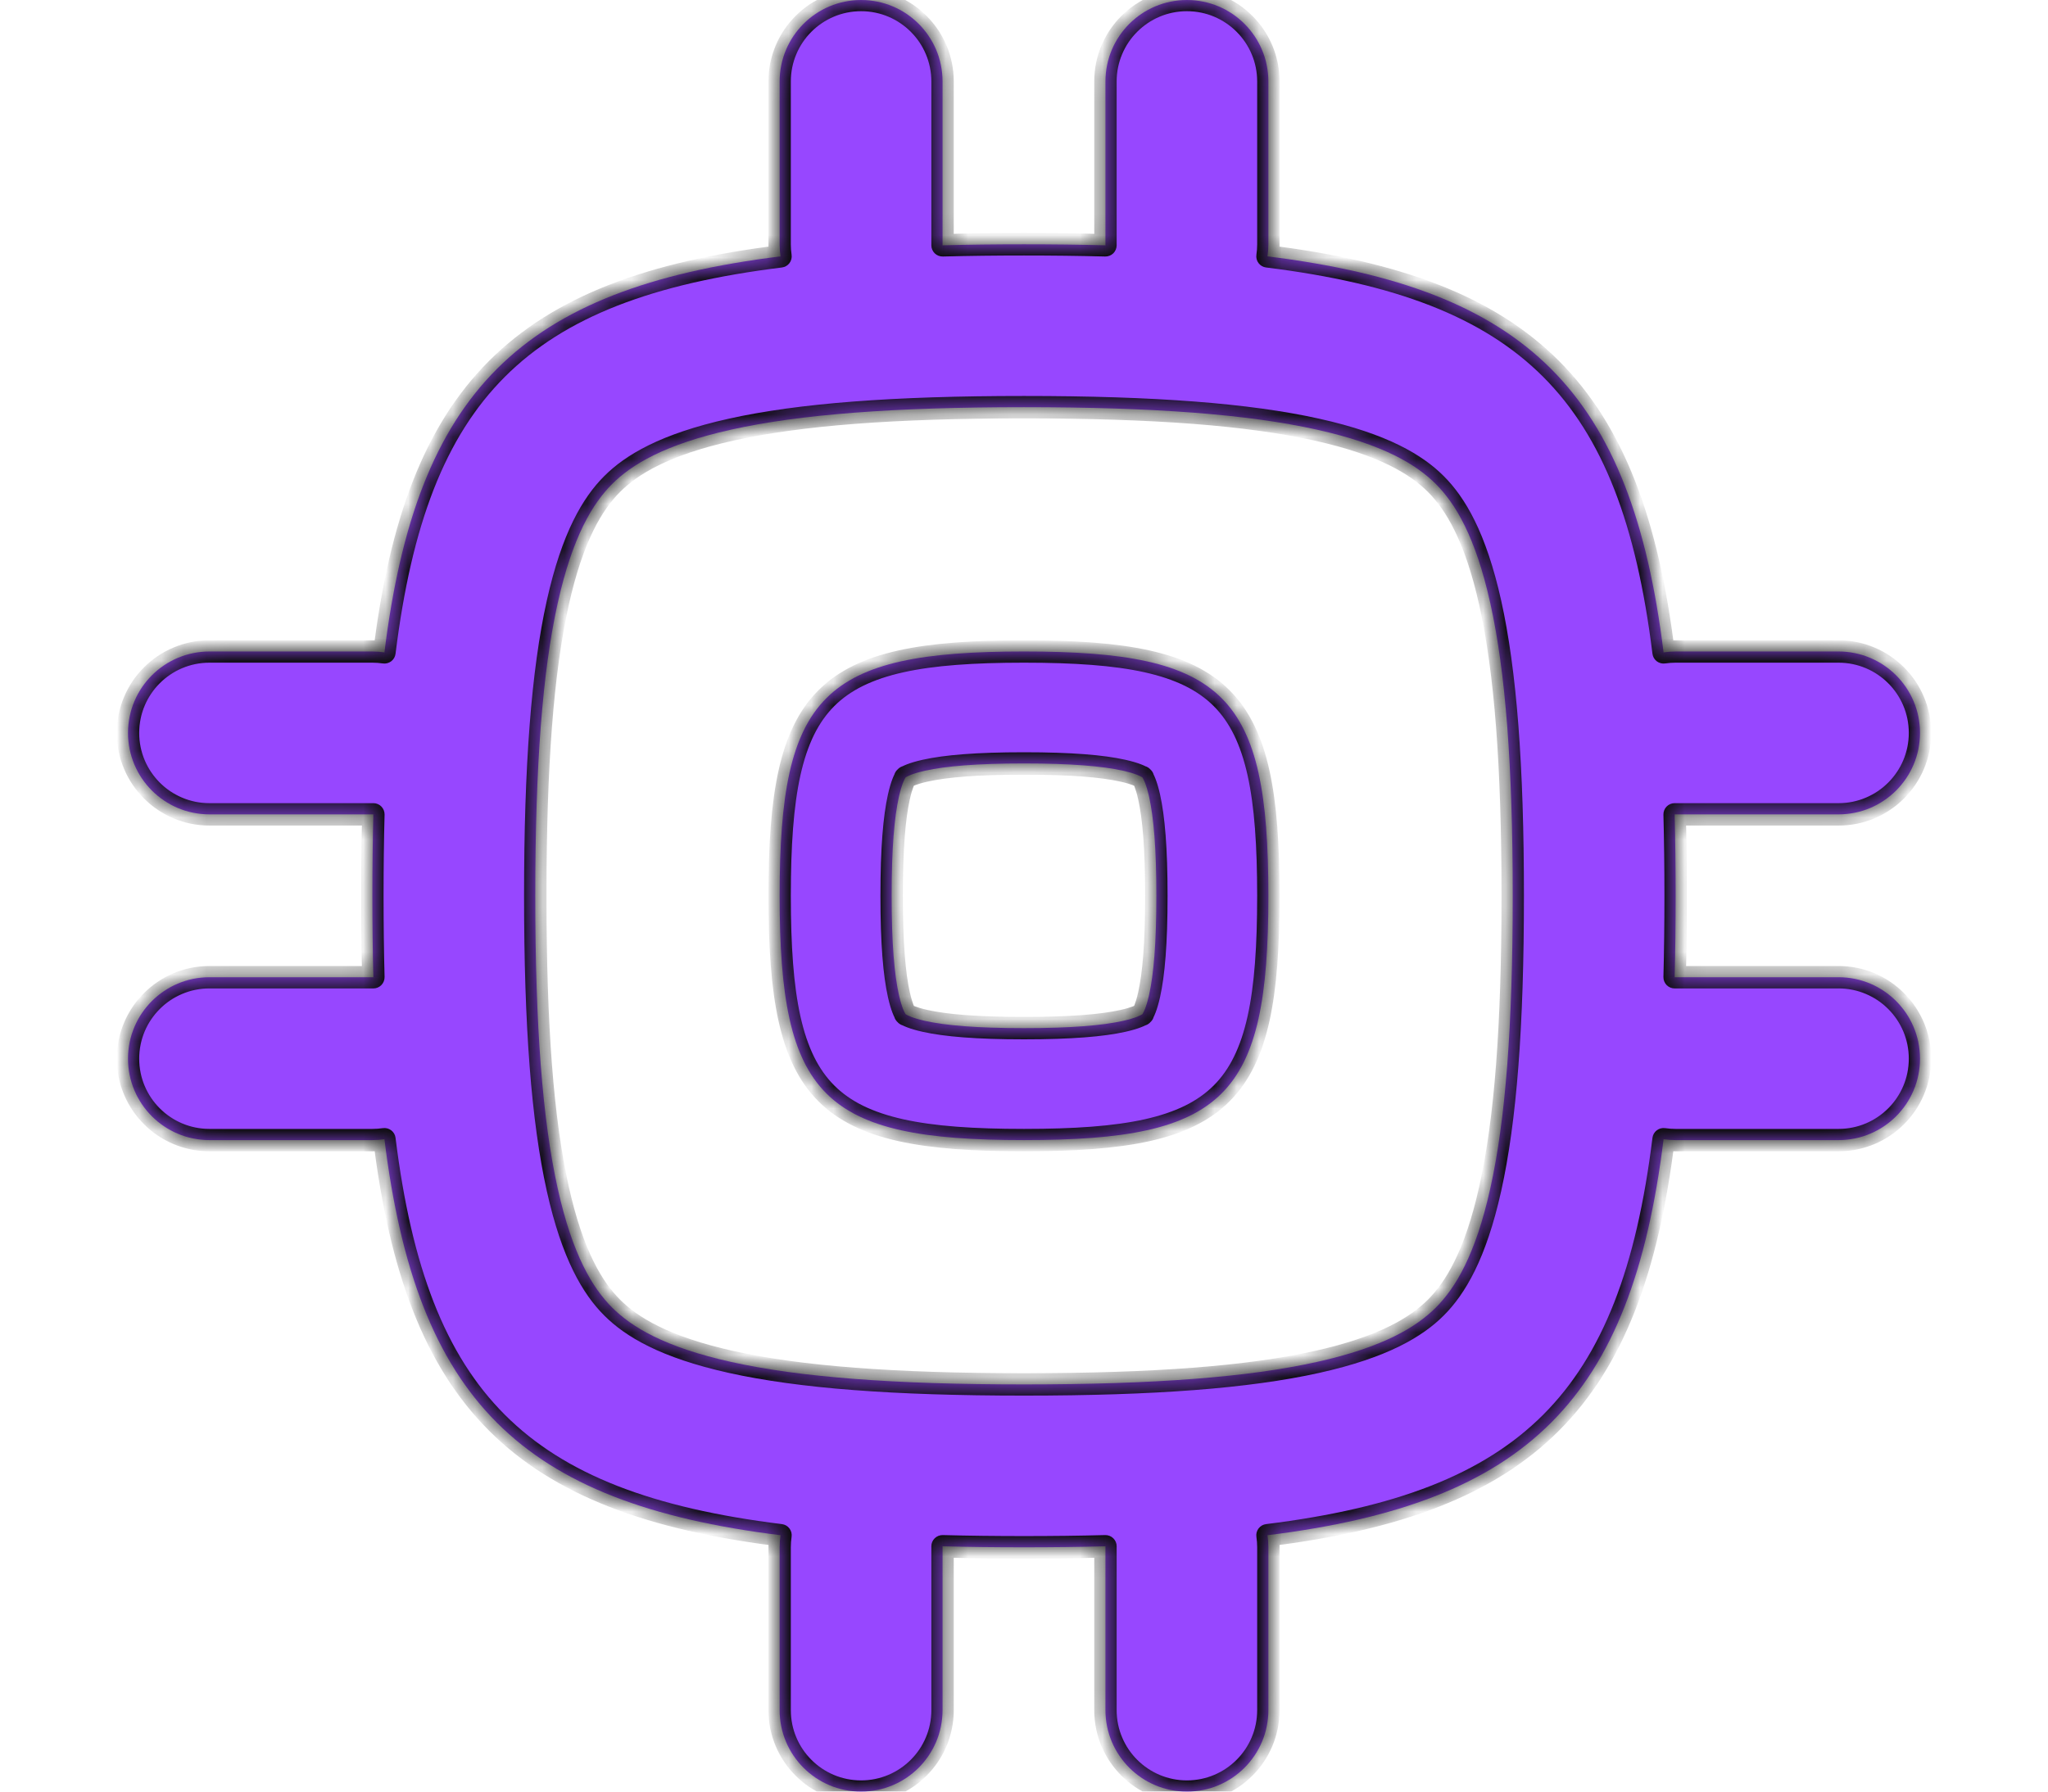 <svg width="80" height="70" viewBox="0 0 80 80" fill="none" xmlns="http://www.w3.org/2000/svg">
<mask id="path-1-inside-1_84_770" fill="white">
<path fill-rule="evenodd" clip-rule="evenodd" d="M36.364 3.636C36.364 1.628 34.736 0 32.727 0C30.719 0 29.091 1.628 29.091 3.636V10.909C29.091 11.092 29.104 11.272 29.131 11.448C17.513 12.883 12.883 17.513 11.448 29.131C11.272 29.104 11.092 29.091 10.909 29.091H3.636C1.628 29.091 0 30.719 0 32.727C0 34.736 1.628 36.364 3.636 36.364H10.909L10.954 36.363C10.923 37.525 10.909 38.736 10.909 40C10.909 41.264 10.923 42.475 10.954 43.637L10.909 43.636H3.636C1.628 43.636 0 45.264 0 47.273C0 49.281 1.628 50.909 3.636 50.909H10.909C11.092 50.909 11.272 50.896 11.448 50.87C12.883 62.487 17.513 67.117 29.131 68.552C29.104 68.728 29.091 68.908 29.091 69.091V76.364C29.091 78.372 30.719 80 32.727 80C34.736 80 36.364 78.372 36.364 76.364V69.091L36.363 69.046C37.525 69.077 38.736 69.091 40 69.091C41.264 69.091 42.475 69.077 43.637 69.046L43.636 69.091V76.364C43.636 78.372 45.264 80 47.273 80C49.281 80 50.909 78.372 50.909 76.364V69.091C50.909 68.908 50.896 68.728 50.87 68.552C62.487 67.117 67.117 62.487 68.552 50.87C68.728 50.896 68.908 50.909 69.091 50.909H76.364C78.372 50.909 80 49.281 80 47.273C80 45.264 78.372 43.636 76.364 43.636H69.091L69.046 43.637C69.077 42.475 69.091 41.264 69.091 40C69.091 38.736 69.077 37.525 69.046 36.363L69.091 36.364H76.364C78.372 36.364 80 34.736 80 32.727C80 30.719 78.372 29.091 76.364 29.091H69.091C68.908 29.091 68.728 29.104 68.552 29.131C67.117 17.513 62.487 12.883 50.87 11.448C50.896 11.272 50.909 11.092 50.909 10.909V3.636C50.909 1.628 49.281 0 47.273 0C45.264 0 43.636 1.628 43.636 3.636V10.909L43.637 10.954C42.475 10.923 41.264 10.909 40 10.909C38.736 10.909 37.525 10.923 36.363 10.954L36.364 10.909V3.636ZM18.182 40C18.182 45.823 18.503 50.006 19.185 53.074C19.849 56.06 20.753 57.526 21.613 58.386C22.474 59.247 23.94 60.151 26.926 60.815C29.994 61.497 34.177 61.818 40 61.818C45.823 61.818 50.006 61.497 53.074 60.815C56.06 60.151 57.526 59.247 58.386 58.386C59.247 57.526 60.151 56.06 60.815 53.074C61.497 50.006 61.818 45.823 61.818 40C61.818 34.177 61.497 29.994 60.815 26.926C60.151 23.94 59.247 22.474 58.386 21.613C57.526 20.753 56.06 19.849 53.074 19.185C50.006 18.503 45.823 18.182 40 18.182C34.177 18.182 29.994 18.503 26.926 19.185C23.94 19.849 22.474 20.753 21.613 21.613C20.753 22.474 19.849 23.94 19.185 26.926C18.503 29.994 18.182 34.177 18.182 40ZM34.091 40C34.091 42.132 34.212 43.504 34.413 44.41C34.541 44.986 34.669 45.22 34.713 45.287C34.78 45.331 35.014 45.459 35.59 45.587C36.496 45.788 37.868 45.909 40 45.909C42.132 45.909 43.504 45.788 44.41 45.587C44.986 45.459 45.22 45.331 45.287 45.287C45.331 45.22 45.459 44.986 45.587 44.41C45.788 43.504 45.909 42.132 45.909 40C45.909 37.868 45.788 36.496 45.587 35.59C45.459 35.014 45.331 34.78 45.287 34.713C45.22 34.669 44.986 34.541 44.41 34.413C43.504 34.212 42.132 34.091 40 34.091C37.868 34.091 36.496 34.212 35.59 34.413C35.014 34.541 34.78 34.669 34.713 34.713C34.669 34.78 34.541 35.014 34.413 35.59C34.212 36.496 34.091 37.868 34.091 40ZM34.73 45.309C34.73 45.308 34.726 45.303 34.718 45.294C34.725 45.305 34.73 45.309 34.73 45.309ZM34.706 45.282C34.697 45.274 34.692 45.27 34.691 45.27C34.691 45.27 34.695 45.275 34.706 45.282ZM45.294 45.282C45.303 45.274 45.308 45.27 45.308 45.27C45.309 45.27 45.308 45.272 45.305 45.273C45.303 45.276 45.299 45.278 45.294 45.282ZM45.282 45.294C45.274 45.303 45.27 45.308 45.27 45.309C45.27 45.309 45.275 45.305 45.282 45.294ZM45.282 34.706C45.274 34.697 45.27 34.692 45.27 34.692C45.27 34.691 45.272 34.693 45.276 34.698C45.277 34.7 45.279 34.703 45.282 34.706ZM45.308 34.73C45.308 34.73 45.303 34.726 45.294 34.718C45.3 34.722 45.303 34.725 45.306 34.727C45.308 34.729 45.309 34.73 45.308 34.73ZM34.691 34.73C34.692 34.73 34.697 34.726 34.706 34.718C34.695 34.725 34.691 34.73 34.691 34.73ZM34.73 34.692C34.73 34.692 34.726 34.697 34.718 34.706C34.722 34.7 34.726 34.695 34.728 34.693C34.729 34.692 34.73 34.691 34.73 34.692ZM29.091 40C29.091 48.984 31.016 50.909 40 50.909C48.983 50.909 50.909 48.984 50.909 40C50.909 31.017 48.983 29.091 40 29.091C31.016 29.091 29.091 31.017 29.091 40Z"/>
</mask>
<path fill-rule="evenodd" clip-rule="evenodd" d="M36.364 3.636C36.364 1.628 34.736 0 32.727 0C30.719 0 29.091 1.628 29.091 3.636V10.909C29.091 11.092 29.104 11.272 29.131 11.448C17.513 12.883 12.883 17.513 11.448 29.131C11.272 29.104 11.092 29.091 10.909 29.091H3.636C1.628 29.091 0 30.719 0 32.727C0 34.736 1.628 36.364 3.636 36.364H10.909L10.954 36.363C10.923 37.525 10.909 38.736 10.909 40C10.909 41.264 10.923 42.475 10.954 43.637L10.909 43.636H3.636C1.628 43.636 0 45.264 0 47.273C0 49.281 1.628 50.909 3.636 50.909H10.909C11.092 50.909 11.272 50.896 11.448 50.87C12.883 62.487 17.513 67.117 29.131 68.552C29.104 68.728 29.091 68.908 29.091 69.091V76.364C29.091 78.372 30.719 80 32.727 80C34.736 80 36.364 78.372 36.364 76.364V69.091L36.363 69.046C37.525 69.077 38.736 69.091 40 69.091C41.264 69.091 42.475 69.077 43.637 69.046L43.636 69.091V76.364C43.636 78.372 45.264 80 47.273 80C49.281 80 50.909 78.372 50.909 76.364V69.091C50.909 68.908 50.896 68.728 50.87 68.552C62.487 67.117 67.117 62.487 68.552 50.87C68.728 50.896 68.908 50.909 69.091 50.909H76.364C78.372 50.909 80 49.281 80 47.273C80 45.264 78.372 43.636 76.364 43.636H69.091L69.046 43.637C69.077 42.475 69.091 41.264 69.091 40C69.091 38.736 69.077 37.525 69.046 36.363L69.091 36.364H76.364C78.372 36.364 80 34.736 80 32.727C80 30.719 78.372 29.091 76.364 29.091H69.091C68.908 29.091 68.728 29.104 68.552 29.131C67.117 17.513 62.487 12.883 50.87 11.448C50.896 11.272 50.909 11.092 50.909 10.909V3.636C50.909 1.628 49.281 0 47.273 0C45.264 0 43.636 1.628 43.636 3.636V10.909L43.637 10.954C42.475 10.923 41.264 10.909 40 10.909C38.736 10.909 37.525 10.923 36.363 10.954L36.364 10.909V3.636ZM18.182 40C18.182 45.823 18.503 50.006 19.185 53.074C19.849 56.06 20.753 57.526 21.613 58.386C22.474 59.247 23.94 60.151 26.926 60.815C29.994 61.497 34.177 61.818 40 61.818C45.823 61.818 50.006 61.497 53.074 60.815C56.06 60.151 57.526 59.247 58.386 58.386C59.247 57.526 60.151 56.06 60.815 53.074C61.497 50.006 61.818 45.823 61.818 40C61.818 34.177 61.497 29.994 60.815 26.926C60.151 23.94 59.247 22.474 58.386 21.613C57.526 20.753 56.06 19.849 53.074 19.185C50.006 18.503 45.823 18.182 40 18.182C34.177 18.182 29.994 18.503 26.926 19.185C23.94 19.849 22.474 20.753 21.613 21.613C20.753 22.474 19.849 23.94 19.185 26.926C18.503 29.994 18.182 34.177 18.182 40ZM34.091 40C34.091 42.132 34.212 43.504 34.413 44.41C34.541 44.986 34.669 45.22 34.713 45.287C34.78 45.331 35.014 45.459 35.59 45.587C36.496 45.788 37.868 45.909 40 45.909C42.132 45.909 43.504 45.788 44.41 45.587C44.986 45.459 45.22 45.331 45.287 45.287C45.331 45.22 45.459 44.986 45.587 44.41C45.788 43.504 45.909 42.132 45.909 40C45.909 37.868 45.788 36.496 45.587 35.59C45.459 35.014 45.331 34.78 45.287 34.713C45.22 34.669 44.986 34.541 44.41 34.413C43.504 34.212 42.132 34.091 40 34.091C37.868 34.091 36.496 34.212 35.59 34.413C35.014 34.541 34.78 34.669 34.713 34.713C34.669 34.78 34.541 35.014 34.413 35.59C34.212 36.496 34.091 37.868 34.091 40ZM34.73 45.309C34.73 45.308 34.726 45.303 34.718 45.294C34.725 45.305 34.73 45.309 34.73 45.309ZM34.706 45.282C34.697 45.274 34.692 45.27 34.691 45.27C34.691 45.27 34.695 45.275 34.706 45.282ZM45.294 45.282C45.303 45.274 45.308 45.27 45.308 45.27C45.309 45.27 45.308 45.272 45.305 45.273C45.303 45.276 45.299 45.278 45.294 45.282ZM45.282 45.294C45.274 45.303 45.27 45.308 45.27 45.309C45.27 45.309 45.275 45.305 45.282 45.294ZM45.282 34.706C45.274 34.697 45.27 34.692 45.27 34.692C45.27 34.691 45.272 34.693 45.276 34.698C45.277 34.7 45.279 34.703 45.282 34.706ZM45.308 34.73C45.308 34.73 45.303 34.726 45.294 34.718C45.3 34.722 45.303 34.725 45.306 34.727C45.308 34.729 45.309 34.73 45.308 34.73ZM34.691 34.73C34.692 34.73 34.697 34.726 34.706 34.718C34.695 34.725 34.691 34.73 34.691 34.73ZM34.73 34.692C34.73 34.692 34.726 34.697 34.718 34.706C34.722 34.7 34.726 34.695 34.728 34.693C34.729 34.692 34.73 34.691 34.73 34.692ZM29.091 40C29.091 48.984 31.016 50.909 40 50.909C48.983 50.909 50.909 48.984 50.909 40C50.909 31.017 48.983 29.091 40 29.091C31.016 29.091 29.091 31.017 29.091 40Z" fill="#9747FF"/>
<path d="M29.131 11.448L29.192 11.944C29.326 11.928 29.447 11.858 29.529 11.751C29.61 11.643 29.645 11.508 29.625 11.374L29.131 11.448ZM11.448 29.131L11.374 29.625C11.508 29.645 11.643 29.61 11.75 29.529C11.858 29.447 11.928 29.326 11.944 29.192L11.448 29.131ZM10.909 36.364V36.864L10.912 36.864L10.909 36.364ZM10.954 36.363L11.454 36.377C11.457 36.241 11.406 36.11 11.311 36.013C11.216 35.917 11.086 35.862 10.951 35.863L10.954 36.363ZM10.954 43.637L10.951 44.137C11.086 44.138 11.216 44.083 11.311 43.987C11.406 43.89 11.457 43.759 11.454 43.623L10.954 43.637ZM10.909 43.636L10.912 43.136H10.909V43.636ZM11.448 50.87L11.944 50.808C11.928 50.674 11.858 50.553 11.75 50.471C11.643 50.39 11.508 50.355 11.374 50.375L11.448 50.87ZM29.131 68.552L29.625 68.626C29.645 68.492 29.61 68.357 29.529 68.25C29.447 68.142 29.326 68.073 29.192 68.056L29.131 68.552ZM36.364 69.091H36.864L36.864 69.088L36.364 69.091ZM36.363 69.046L36.377 68.546C36.241 68.543 36.11 68.594 36.013 68.689C35.917 68.784 35.862 68.914 35.863 69.049L36.363 69.046ZM43.637 69.046L44.137 69.049C44.138 68.914 44.083 68.784 43.987 68.689C43.89 68.594 43.759 68.543 43.623 68.546L43.637 69.046ZM43.636 69.091L43.136 69.088V69.091H43.636ZM50.87 68.552L50.808 68.056C50.674 68.073 50.553 68.142 50.471 68.25C50.39 68.357 50.355 68.492 50.375 68.626L50.87 68.552ZM68.552 50.87L68.626 50.375C68.492 50.355 68.357 50.39 68.25 50.471C68.142 50.553 68.073 50.674 68.056 50.808L68.552 50.87ZM76.364 50.909V50.409V50.909ZM69.091 43.636V43.136L69.088 43.136L69.091 43.636ZM69.046 43.637L68.546 43.623C68.543 43.759 68.594 43.89 68.689 43.987C68.784 44.083 68.914 44.138 69.049 44.137L69.046 43.637ZM69.046 36.363L69.049 35.863C68.914 35.862 68.784 35.917 68.689 36.013C68.594 36.11 68.543 36.241 68.546 36.377L69.046 36.363ZM69.091 36.364L69.088 36.864H69.091V36.364ZM68.552 29.131L68.056 29.192C68.073 29.326 68.142 29.447 68.25 29.529C68.357 29.61 68.492 29.645 68.626 29.625L68.552 29.131ZM50.87 11.448L50.375 11.374C50.355 11.508 50.39 11.643 50.471 11.75C50.553 11.858 50.674 11.928 50.808 11.944L50.87 11.448ZM43.636 10.909H43.136L43.136 10.912L43.636 10.909ZM43.637 10.954L43.623 11.454C43.759 11.457 43.89 11.406 43.987 11.311C44.083 11.216 44.137 11.086 44.137 10.951L43.637 10.954ZM36.363 10.954L35.863 10.951C35.863 11.086 35.917 11.216 36.013 11.311C36.11 11.406 36.241 11.457 36.377 11.454L36.363 10.954ZM36.364 10.909L36.864 10.912V10.909H36.364ZM19.185 53.074L19.673 52.966H19.673L19.185 53.074ZM21.613 58.386L21.967 58.033L21.613 58.386ZM26.926 60.815L26.817 61.303L26.926 60.815ZM53.074 60.815L53.183 61.303L53.074 60.815ZM58.386 58.386L58.033 58.033L58.386 58.386ZM60.815 53.074L61.303 53.183L60.815 53.074ZM60.815 26.926L61.303 26.817L60.815 26.926ZM53.074 19.185L53.183 18.697L53.074 19.185ZM26.926 19.185L26.817 18.697L26.926 19.185ZM21.613 21.613L21.967 21.967L21.613 21.613ZM19.185 26.926L19.673 27.034H19.673L19.185 26.926ZM34.413 44.41L34.901 44.301L34.413 44.41ZM34.713 45.287L34.297 45.565C34.334 45.619 34.381 45.666 34.435 45.703L34.713 45.287ZM35.59 45.587L35.482 46.075L35.59 45.587ZM44.41 45.587L44.301 45.099L44.41 45.587ZM45.287 45.287L45.565 45.703C45.619 45.666 45.666 45.619 45.702 45.565L45.287 45.287ZM45.587 44.41L46.075 44.518L45.587 44.41ZM45.587 35.59L45.099 35.699L45.587 35.59ZM45.287 34.713L45.702 34.435C45.666 34.381 45.619 34.334 45.565 34.297L45.287 34.713ZM44.41 34.413L44.518 33.925L44.41 34.413ZM35.59 34.413L35.482 33.925L35.59 34.413ZM34.713 34.713L34.435 34.298C34.381 34.334 34.334 34.381 34.297 34.435L34.713 34.713ZM34.413 35.59L34.901 35.699L34.413 35.59ZM34.73 45.309L34.276 45.097L34.276 45.099L34.73 45.309ZM34.718 45.294L35.082 44.951C34.902 44.76 34.605 44.741 34.402 44.907C34.198 45.072 34.158 45.367 34.309 45.582L34.718 45.294ZM34.706 45.282L34.418 45.691C34.633 45.842 34.928 45.802 35.093 45.598C35.259 45.395 35.24 45.098 35.049 44.918L34.706 45.282ZM45.294 45.282L44.951 44.918C44.76 45.098 44.74 45.395 44.906 45.598C45.072 45.801 45.367 45.842 45.582 45.691L45.294 45.282ZM45.282 45.294L45.691 45.582C45.842 45.368 45.801 45.073 45.598 44.907C45.395 44.741 45.098 44.76 44.918 44.951L45.282 45.294ZM45.27 45.309L44.815 45.516L44.816 45.518L45.27 45.309ZM45.27 34.692L44.821 34.473L44.82 34.474L45.27 34.692ZM45.282 34.706L44.918 35.049C45.098 35.24 45.395 35.26 45.598 35.093C45.801 34.928 45.842 34.633 45.691 34.418L45.282 34.706ZM45.276 34.698L44.882 35.006L44.882 35.006L45.276 34.698ZM45.294 34.718L45.582 34.309C45.367 34.158 45.072 34.199 44.906 34.402C44.74 34.605 44.76 34.903 44.951 35.082L45.294 34.718ZM45.308 34.73L45.511 35.187L45.515 35.185L45.308 34.73ZM45.306 34.727L44.98 35.107L44.981 35.107L45.306 34.727ZM34.691 34.73L34.903 34.277L34.901 34.276L34.691 34.73ZM34.706 34.718L35.048 35.082C35.24 34.903 35.259 34.605 35.093 34.402C34.928 34.199 34.633 34.158 34.418 34.309L34.706 34.718ZM34.718 34.706L34.309 34.418C34.158 34.633 34.198 34.928 34.402 35.093C34.605 35.26 34.902 35.24 35.082 35.049L34.718 34.706ZM34.73 34.692L35.184 34.482L35.181 34.476L34.73 34.692ZM34.728 34.693L35.099 35.029L35.099 35.029L34.728 34.693ZM32.727 0.5C34.459 0.5 35.864 1.904 35.864 3.636H36.864C36.864 1.352 35.012 -0.5 32.727 -0.5V0.5ZM29.591 3.636C29.591 1.904 30.995 0.5 32.727 0.5V-0.5C30.443 -0.5 28.591 1.352 28.591 3.636H29.591ZM29.591 10.909V3.636H28.591V10.909H29.591ZM29.625 11.374C29.603 11.223 29.591 11.068 29.591 10.909H28.591C28.591 11.117 28.606 11.321 28.636 11.521L29.625 11.374ZM11.944 29.192C12.656 23.43 14.15 19.499 16.825 16.825C19.499 14.15 23.43 12.656 29.192 11.944L29.069 10.951C23.214 11.675 19.021 13.214 16.117 16.117C13.214 19.021 11.675 23.214 10.951 29.069L11.944 29.192ZM10.909 29.591C11.068 29.591 11.223 29.603 11.374 29.625L11.521 28.636C11.321 28.606 11.117 28.591 10.909 28.591V29.591ZM3.636 29.591H10.909V28.591H3.636V29.591ZM0.5 32.727C0.5 30.995 1.904 29.591 3.636 29.591V28.591C1.352 28.591 -0.5 30.443 -0.5 32.727H0.5ZM3.636 35.864C1.904 35.864 0.5 34.459 0.5 32.727H-0.5C-0.5 35.012 1.352 36.864 3.636 36.864V35.864ZM10.909 35.864H3.636V36.864H10.909V35.864ZM10.951 35.863L10.906 35.864L10.912 36.864L10.957 36.863L10.951 35.863ZM11.409 40C11.409 38.74 11.423 37.533 11.454 36.377L10.454 36.35C10.423 37.516 10.409 38.732 10.409 40H11.409ZM11.454 43.623C11.423 42.467 11.409 41.26 11.409 40H10.409C10.409 41.268 10.423 42.484 10.454 43.65L11.454 43.623ZM10.906 44.136L10.951 44.137L10.957 43.137L10.912 43.136L10.906 44.136ZM3.636 44.136H10.909V43.136H3.636V44.136ZM0.5 47.273C0.5 45.541 1.904 44.136 3.636 44.136V43.136C1.352 43.136 -0.5 44.988 -0.5 47.273H0.5ZM3.636 50.409C1.904 50.409 0.5 49.005 0.5 47.273H-0.5C-0.5 49.557 1.352 51.409 3.636 51.409V50.409ZM10.909 50.409H3.636V51.409H10.909V50.409ZM11.374 50.375C11.223 50.397 11.068 50.409 10.909 50.409V51.409C11.117 51.409 11.321 51.394 11.521 51.364L11.374 50.375ZM29.192 68.056C23.43 67.344 19.499 65.85 16.825 63.175C14.15 60.501 12.656 56.57 11.944 50.808L10.951 50.931C11.675 56.786 13.214 60.979 16.117 63.883C19.021 66.786 23.214 68.325 29.069 69.049L29.192 68.056ZM29.591 69.091C29.591 68.933 29.603 68.777 29.625 68.626L28.636 68.479C28.606 68.679 28.591 68.883 28.591 69.091H29.591ZM29.591 76.364V69.091H28.591V76.364H29.591ZM32.727 79.5C30.995 79.5 29.591 78.096 29.591 76.364H28.591C28.591 78.648 30.443 80.5 32.727 80.5V79.5ZM35.864 76.364C35.864 78.096 34.459 79.5 32.727 79.5V80.5C35.012 80.5 36.864 78.648 36.864 76.364H35.864ZM35.864 69.091V76.364H36.864V69.091H35.864ZM35.863 69.049L35.864 69.094L36.864 69.088L36.863 69.043L35.863 69.049ZM40 68.591C38.74 68.591 37.533 68.577 36.377 68.546L36.35 69.546C37.516 69.577 38.732 69.591 40 69.591V68.591ZM43.623 68.546C42.467 68.577 41.26 68.591 40 68.591V69.591C41.268 69.591 42.484 69.577 43.65 69.546L43.623 68.546ZM44.136 69.094L44.137 69.049L43.137 69.043L43.136 69.088L44.136 69.094ZM44.136 76.364V69.091H43.136V76.364H44.136ZM47.273 79.5C45.541 79.5 44.136 78.096 44.136 76.364H43.136C43.136 78.648 44.988 80.5 47.273 80.5V79.5ZM50.409 76.364C50.409 78.096 49.005 79.5 47.273 79.5V80.5C49.557 80.5 51.409 78.648 51.409 76.364H50.409ZM50.409 69.091V76.364H51.409V69.091H50.409ZM50.375 68.626C50.397 68.777 50.409 68.933 50.409 69.091H51.409C51.409 68.883 51.394 68.679 51.364 68.479L50.375 68.626ZM68.056 50.808C67.344 56.57 65.85 60.501 63.175 63.175C60.501 65.85 56.57 67.344 50.808 68.056L50.931 69.049C56.786 68.325 60.979 66.786 63.883 63.883C66.786 60.979 68.325 56.786 69.049 50.931L68.056 50.808ZM69.091 50.409C68.933 50.409 68.777 50.397 68.626 50.375L68.479 51.364C68.679 51.394 68.883 51.409 69.091 51.409V50.409ZM76.364 50.409H69.091V51.409H76.364V50.409ZM79.5 47.273C79.5 49.005 78.096 50.409 76.364 50.409V51.409C78.648 51.409 80.5 49.557 80.5 47.273H79.5ZM76.364 44.136C78.096 44.136 79.5 45.541 79.5 47.273H80.5C80.5 44.988 78.648 43.136 76.364 43.136V44.136ZM69.091 44.136H76.364V43.136H69.091V44.136ZM69.049 44.137L69.094 44.136L69.088 43.136L69.043 43.137L69.049 44.137ZM68.591 40C68.591 41.26 68.577 42.467 68.546 43.623L69.546 43.65C69.577 42.484 69.591 41.268 69.591 40H68.591ZM68.546 36.377C68.577 37.533 68.591 38.74 68.591 40H69.591C69.591 38.732 69.577 37.516 69.546 36.35L68.546 36.377ZM69.094 35.864L69.049 35.863L69.043 36.863L69.088 36.864L69.094 35.864ZM76.364 35.864H69.091V36.864H76.364V35.864ZM79.5 32.727C79.5 34.459 78.096 35.864 76.364 35.864V36.864C78.648 36.864 80.5 35.012 80.5 32.727H79.5ZM76.364 29.591C78.096 29.591 79.5 30.995 79.5 32.727H80.5C80.5 30.443 78.648 28.591 76.364 28.591V29.591ZM69.091 29.591H76.364V28.591H69.091V29.591ZM68.626 29.625C68.777 29.603 68.933 29.591 69.091 29.591V28.591C68.883 28.591 68.679 28.606 68.479 28.636L68.626 29.625ZM50.808 11.944C56.57 12.656 60.501 14.15 63.175 16.825C65.85 19.499 67.344 23.43 68.056 29.192L69.049 29.069C68.325 23.214 66.786 19.021 63.883 16.117C60.979 13.214 56.786 11.675 50.931 10.951L50.808 11.944ZM50.409 10.909C50.409 11.068 50.397 11.223 50.375 11.374L51.364 11.521C51.394 11.321 51.409 11.117 51.409 10.909H50.409ZM50.409 3.636V10.909H51.409V3.636H50.409ZM47.273 0.5C49.005 0.5 50.409 1.904 50.409 3.636H51.409C51.409 1.352 49.557 -0.5 47.273 -0.5V0.5ZM44.136 3.636C44.136 1.904 45.541 0.5 47.273 0.5V-0.5C44.988 -0.5 43.136 1.352 43.136 3.636H44.136ZM44.136 10.909V3.636H43.136V10.909H44.136ZM44.137 10.951L44.136 10.906L43.136 10.912L43.137 10.957L44.137 10.951ZM40 11.409C41.26 11.409 42.467 11.423 43.623 11.454L43.65 10.454C42.484 10.423 41.268 10.409 40 10.409V11.409ZM36.377 11.454C37.533 11.423 38.74 11.409 40 11.409V10.409C38.732 10.409 37.516 10.423 36.35 10.454L36.377 11.454ZM35.864 10.906L35.863 10.951L36.863 10.957L36.864 10.912L35.864 10.906ZM35.864 3.636V10.909H36.864V3.636H35.864ZM19.673 52.966C19.003 49.952 18.682 45.812 18.682 40H17.682C17.682 45.834 18.003 50.061 18.697 53.183L19.673 52.966ZM21.967 58.033C21.194 57.26 20.323 55.891 19.673 52.966L18.697 53.183C19.374 56.228 20.312 57.792 21.26 58.74L21.967 58.033ZM27.034 60.327C24.109 59.676 22.74 58.806 21.967 58.033L21.26 58.74C22.208 59.688 23.772 60.626 26.817 61.303L27.034 60.327ZM40 61.318C34.188 61.318 30.049 60.997 27.034 60.327L26.817 61.303C29.939 61.997 34.166 62.318 40 62.318V61.318ZM52.966 60.327C49.952 60.997 45.812 61.318 40 61.318V62.318C45.834 62.318 50.061 61.997 53.183 61.303L52.966 60.327ZM58.033 58.033C57.26 58.806 55.891 59.676 52.966 60.327L53.183 61.303C56.228 60.626 57.792 59.688 58.74 58.74L58.033 58.033ZM60.327 52.966C59.676 55.891 58.806 57.26 58.033 58.033L58.74 58.74C59.688 57.792 60.626 56.228 61.303 53.183L60.327 52.966ZM61.318 40C61.318 45.812 60.997 49.952 60.327 52.966L61.303 53.183C61.997 50.061 62.318 45.834 62.318 40H61.318ZM60.327 27.034C60.997 30.049 61.318 34.188 61.318 40H62.318C62.318 34.166 61.997 29.939 61.303 26.817L60.327 27.034ZM58.033 21.967C58.806 22.74 59.676 24.109 60.327 27.034L61.303 26.817C60.626 23.772 59.688 22.208 58.74 21.26L58.033 21.967ZM52.966 19.673C55.891 20.323 57.26 21.194 58.033 21.967L58.74 21.26C57.792 20.312 56.228 19.374 53.183 18.697L52.966 19.673ZM40 18.682C45.812 18.682 49.952 19.003 52.966 19.673L53.183 18.697C50.061 18.003 45.834 17.682 40 17.682V18.682ZM27.034 19.673C30.049 19.003 34.188 18.682 40 18.682V17.682C34.166 17.682 29.939 18.003 26.817 18.697L27.034 19.673ZM21.967 21.967C22.74 21.194 24.109 20.323 27.034 19.673L26.817 18.697C23.772 19.374 22.208 20.312 21.26 21.26L21.967 21.967ZM19.673 27.034C20.323 24.109 21.194 22.74 21.967 21.967L21.26 21.26C20.312 22.208 19.374 23.772 18.697 26.817L19.673 27.034ZM18.682 40C18.682 34.188 19.003 30.049 19.673 27.034L18.697 26.817C18.003 29.939 17.682 34.166 17.682 40H18.682ZM34.901 44.301C34.712 43.449 34.591 42.121 34.591 40H33.591C33.591 42.143 33.712 43.558 33.925 44.518L34.901 44.301ZM35.129 45.009C35.131 45.013 35.022 44.844 34.901 44.301L33.925 44.518C34.06 45.129 34.206 45.428 34.297 45.565L35.129 45.009ZM35.699 45.099C35.156 44.978 34.987 44.869 34.991 44.871L34.435 45.703C34.572 45.794 34.871 45.94 35.482 46.075L35.699 45.099ZM40 45.409C37.879 45.409 36.551 45.288 35.699 45.099L35.482 46.075C36.442 46.288 37.857 46.409 40 46.409V45.409ZM44.301 45.099C43.449 45.288 42.121 45.409 40 45.409V46.409C42.143 46.409 43.558 46.288 44.518 46.075L44.301 45.099ZM45.009 44.871C45.012 44.869 44.844 44.978 44.301 45.099L44.518 46.075C45.129 45.94 45.428 45.794 45.565 45.703L45.009 44.871ZM45.099 44.301C44.978 44.844 44.869 45.013 44.871 45.009L45.702 45.565C45.794 45.428 45.939 45.129 46.075 44.518L45.099 44.301ZM45.409 40C45.409 42.121 45.288 43.449 45.099 44.301L46.075 44.518C46.288 43.558 46.409 42.143 46.409 40H45.409ZM45.099 35.699C45.288 36.551 45.409 37.879 45.409 40H46.409C46.409 37.857 46.288 36.442 46.075 35.482L45.099 35.699ZM44.871 34.991C44.869 34.988 44.978 35.156 45.099 35.699L46.075 35.482C45.939 34.871 45.794 34.572 45.702 34.435L44.871 34.991ZM44.301 34.901C44.844 35.022 45.012 35.131 45.009 35.129L45.565 34.297C45.428 34.206 45.129 34.061 44.518 33.925L44.301 34.901ZM40 34.591C42.121 34.591 43.449 34.712 44.301 34.901L44.518 33.925C43.558 33.712 42.143 33.591 40 33.591V34.591ZM35.699 34.901C36.551 34.712 37.879 34.591 40 34.591V33.591C37.857 33.591 36.442 33.712 35.482 33.925L35.699 34.901ZM34.991 35.129C34.987 35.131 35.156 35.022 35.699 34.901L35.482 33.925C34.871 34.061 34.572 34.206 34.435 34.298L34.991 35.129ZM34.901 35.699C35.022 35.156 35.131 34.988 35.129 34.991L34.297 34.435C34.206 34.572 34.06 34.871 33.925 35.482L34.901 35.699ZM34.591 40C34.591 37.879 34.712 36.551 34.901 35.699L33.925 35.482C33.712 36.442 33.591 37.857 33.591 40H34.591ZM35.183 45.52C35.231 45.416 35.231 45.324 35.229 45.281C35.226 45.233 35.217 45.196 35.212 45.175C35.2 45.134 35.186 45.103 35.18 45.091C35.167 45.064 35.154 45.043 35.149 45.036C35.137 45.018 35.126 45.004 35.121 44.996C35.107 44.979 35.094 44.964 35.082 44.951L34.354 45.637C34.35 45.633 34.343 45.625 34.333 45.613C34.33 45.608 34.32 45.596 34.309 45.579C34.305 45.572 34.292 45.552 34.279 45.525C34.273 45.513 34.259 45.483 34.248 45.441C34.242 45.421 34.233 45.383 34.23 45.336C34.228 45.293 34.228 45.201 34.276 45.097L35.183 45.52ZM34.309 45.582C34.318 45.595 34.33 45.611 34.344 45.627C34.349 45.634 34.363 45.65 34.382 45.668C34.387 45.673 34.413 45.699 34.452 45.724C34.464 45.732 34.524 45.774 34.614 45.795C34.661 45.806 34.761 45.823 34.88 45.786C35.02 45.741 35.127 45.64 35.184 45.518L34.276 45.099C34.332 44.977 34.439 44.876 34.58 44.831C34.699 44.794 34.799 44.811 34.845 44.822C34.935 44.843 34.995 44.885 35.007 44.892C35.045 44.918 35.071 44.944 35.076 44.948C35.094 44.965 35.106 44.979 35.109 44.983C35.119 44.995 35.125 45.004 35.127 45.006L34.309 45.582ZM35.049 44.918C35.036 44.906 35.021 44.893 35.004 44.879C34.996 44.874 34.982 44.863 34.964 44.851C34.957 44.846 34.936 44.833 34.909 44.82C34.897 44.814 34.866 44.8 34.825 44.788C34.804 44.783 34.767 44.774 34.719 44.771C34.676 44.769 34.584 44.769 34.48 44.817L34.903 45.724C34.799 45.772 34.707 45.772 34.664 45.77C34.617 45.767 34.579 45.758 34.559 45.752C34.517 45.741 34.487 45.727 34.475 45.721C34.448 45.708 34.428 45.695 34.421 45.691C34.404 45.68 34.392 45.67 34.387 45.667C34.375 45.657 34.367 45.65 34.363 45.646L35.049 44.918ZM34.48 44.817C34.357 44.874 34.257 44.983 34.213 45.124C34.177 45.242 34.194 45.342 34.205 45.388C34.227 45.477 34.268 45.537 34.276 45.548C34.302 45.587 34.327 45.613 34.333 45.619C34.35 45.637 34.366 45.651 34.373 45.656C34.389 45.67 34.405 45.682 34.418 45.691L34.994 44.873C34.996 44.875 35.005 44.881 35.017 44.891C35.021 44.895 35.035 44.906 35.052 44.924C35.056 44.929 35.082 44.954 35.107 44.993C35.115 45.004 35.156 45.064 35.177 45.153C35.189 45.199 35.206 45.298 35.169 45.417C35.126 45.558 35.026 45.666 34.903 45.724L34.48 44.817ZM45.519 44.817C45.416 44.769 45.324 44.769 45.281 44.771C45.233 44.774 45.196 44.783 45.175 44.788C45.134 44.8 45.103 44.814 45.091 44.82C45.063 44.833 45.043 44.846 45.036 44.851C45.017 44.863 45.003 44.874 44.996 44.879C44.979 44.892 44.964 44.906 44.951 44.918L45.636 45.646C45.632 45.65 45.624 45.657 45.612 45.667C45.608 45.67 45.596 45.68 45.579 45.691C45.572 45.695 45.552 45.708 45.525 45.721C45.513 45.727 45.483 45.741 45.441 45.752C45.421 45.758 45.383 45.767 45.335 45.77C45.293 45.772 45.201 45.772 45.097 45.724L45.519 44.817ZM45.627 45.656C45.634 45.651 45.649 45.637 45.667 45.619C45.672 45.613 45.698 45.587 45.724 45.549C45.731 45.537 45.773 45.477 45.794 45.389C45.805 45.343 45.823 45.243 45.787 45.124C45.743 44.983 45.643 44.874 45.519 44.817L45.097 45.724C44.974 45.666 44.873 45.557 44.83 45.416C44.794 45.298 44.811 45.198 44.823 45.152C44.844 45.064 44.885 45.004 44.893 44.992C44.918 44.954 44.944 44.928 44.948 44.924C44.965 44.906 44.979 44.895 44.983 44.891L45.627 45.656ZM45.582 45.691C45.595 45.682 45.611 45.67 45.627 45.656L44.983 44.891C44.99 44.886 44.995 44.882 44.998 44.879C45.002 44.877 45.004 44.874 45.006 44.873L45.582 45.691ZM44.918 44.951C44.906 44.964 44.892 44.979 44.879 44.996C44.873 45.003 44.863 45.017 44.851 45.036C44.846 45.043 44.833 45.063 44.82 45.09C44.814 45.103 44.8 45.133 44.789 45.174C44.783 45.194 44.774 45.231 44.771 45.279C44.769 45.321 44.768 45.413 44.815 45.516L45.725 45.101C45.772 45.204 45.772 45.296 45.769 45.338C45.766 45.385 45.757 45.422 45.752 45.443C45.74 45.484 45.726 45.514 45.72 45.526C45.707 45.553 45.695 45.572 45.69 45.579C45.68 45.596 45.67 45.608 45.666 45.613C45.657 45.625 45.65 45.633 45.646 45.637L44.918 44.951ZM44.816 45.518C44.873 45.64 44.98 45.741 45.12 45.786C45.239 45.823 45.339 45.806 45.386 45.795C45.475 45.774 45.536 45.732 45.548 45.724C45.587 45.699 45.613 45.673 45.618 45.668C45.637 45.65 45.65 45.634 45.656 45.627C45.67 45.611 45.681 45.595 45.691 45.582L44.873 45.006C44.875 45.003 44.881 44.995 44.891 44.983C44.894 44.979 44.906 44.965 44.924 44.948C44.929 44.944 44.955 44.918 44.993 44.892C45.004 44.885 45.065 44.843 45.154 44.822C45.201 44.811 45.301 44.794 45.42 44.831C45.561 44.876 45.668 44.977 45.724 45.099L44.816 45.518ZM44.82 34.474C44.769 34.579 44.769 34.673 44.771 34.717C44.773 34.765 44.782 34.803 44.788 34.824C44.799 34.866 44.814 34.897 44.82 34.909C44.833 34.936 44.846 34.957 44.851 34.964C44.862 34.983 44.873 34.997 44.879 35.004C44.892 35.021 44.906 35.036 44.918 35.049L45.646 34.364C45.65 34.367 45.657 34.376 45.666 34.388C45.67 34.392 45.68 34.405 45.691 34.422C45.695 34.428 45.708 34.448 45.721 34.475C45.727 34.487 45.741 34.518 45.752 34.56C45.758 34.58 45.767 34.618 45.77 34.667C45.772 34.71 45.771 34.804 45.72 34.909L44.82 34.474ZM45.669 34.39C45.663 34.381 45.651 34.367 45.636 34.35C45.631 34.345 45.612 34.325 45.585 34.303C45.578 34.297 45.536 34.263 45.474 34.235C45.448 34.223 45.362 34.187 45.246 34.192C45.09 34.2 44.911 34.286 44.821 34.473L45.72 34.91C45.682 34.988 45.62 35.063 45.532 35.118C45.446 35.171 45.36 35.188 45.294 35.191C45.178 35.197 45.093 35.16 45.067 35.148C45.005 35.121 44.963 35.087 44.956 35.081C44.93 35.059 44.911 35.04 44.907 35.035C44.894 35.021 44.885 35.01 44.882 35.006L45.669 34.39ZM45.691 34.418C45.684 34.409 45.677 34.399 45.669 34.389L44.882 35.006C44.878 35 44.875 34.996 44.873 34.994L45.691 34.418ZM44.951 35.082C44.964 35.094 44.979 35.108 44.996 35.121C45.003 35.127 45.017 35.137 45.035 35.149C45.043 35.154 45.063 35.167 45.09 35.18C45.102 35.186 45.132 35.2 45.173 35.211C45.193 35.217 45.23 35.226 45.277 35.229C45.318 35.231 45.409 35.232 45.511 35.187L45.105 34.273C45.208 34.227 45.299 34.228 45.34 34.231C45.387 34.234 45.423 34.243 45.444 34.249C45.484 34.26 45.514 34.274 45.526 34.28C45.553 34.293 45.572 34.305 45.579 34.31C45.596 34.32 45.608 34.33 45.613 34.334C45.624 34.343 45.632 34.35 45.636 34.354L44.951 35.082ZM45.631 34.347C45.613 34.332 45.596 34.319 45.582 34.309L45.006 35.127C45.004 35.126 45.001 35.123 44.997 35.12C44.994 35.118 44.988 35.113 44.98 35.107L45.631 34.347ZM45.515 35.185C45.627 35.134 45.727 35.038 45.776 34.906C45.82 34.79 45.809 34.689 45.8 34.637C45.782 34.541 45.739 34.475 45.731 34.462C45.704 34.42 45.677 34.392 45.672 34.386C45.653 34.366 45.637 34.352 45.631 34.347L44.981 35.107C44.977 35.103 44.962 35.091 44.944 35.072C44.939 35.067 44.912 35.039 44.886 34.997C44.878 34.984 44.835 34.919 44.817 34.822C44.807 34.77 44.797 34.67 44.84 34.554C44.89 34.421 44.989 34.326 45.102 34.275L45.515 35.185ZM34.48 35.183C34.584 35.231 34.676 35.231 34.719 35.229C34.767 35.227 34.804 35.218 34.825 35.212C34.866 35.2 34.897 35.186 34.909 35.18C34.937 35.167 34.957 35.154 34.964 35.149C34.983 35.137 34.997 35.127 35.004 35.121C35.021 35.108 35.036 35.094 35.048 35.082L34.364 34.354C34.367 34.35 34.375 34.343 34.387 34.334C34.392 34.33 34.404 34.32 34.421 34.309C34.428 34.305 34.447 34.292 34.475 34.279C34.487 34.274 34.517 34.259 34.558 34.248C34.579 34.242 34.616 34.233 34.664 34.231C34.707 34.228 34.799 34.228 34.903 34.277L34.48 35.183ZM34.418 34.309C34.405 34.319 34.389 34.33 34.373 34.344C34.366 34.35 34.35 34.363 34.332 34.382C34.327 34.387 34.301 34.413 34.276 34.452C34.268 34.464 34.226 34.525 34.205 34.614C34.194 34.661 34.177 34.761 34.214 34.88C34.259 35.02 34.36 35.127 34.482 35.184L34.901 34.276C35.023 34.332 35.124 34.439 35.169 34.58C35.206 34.699 35.189 34.799 35.178 34.846C35.157 34.935 35.115 34.996 35.108 35.007C35.082 35.045 35.056 35.072 35.052 35.076C35.035 35.094 35.021 35.106 35.017 35.109C35.005 35.119 34.996 35.125 34.994 35.127L34.418 34.309ZM35.082 35.049C35.094 35.036 35.107 35.021 35.121 35.004C35.126 34.997 35.137 34.983 35.149 34.964C35.154 34.957 35.167 34.936 35.18 34.909C35.186 34.896 35.2 34.866 35.212 34.824C35.218 34.804 35.226 34.766 35.229 34.719C35.231 34.676 35.231 34.585 35.184 34.482L34.276 34.901C34.228 34.798 34.228 34.707 34.23 34.665C34.233 34.617 34.242 34.58 34.248 34.559C34.259 34.518 34.273 34.487 34.279 34.475C34.292 34.448 34.305 34.428 34.309 34.422C34.32 34.405 34.33 34.392 34.333 34.388C34.343 34.376 34.35 34.367 34.354 34.364L35.082 35.049ZM34.357 34.358C34.336 34.381 34.319 34.404 34.309 34.418L35.127 34.994C35.125 34.996 35.123 35 35.119 35.005C35.116 35.009 35.109 35.018 35.099 35.029L34.357 34.358ZM35.181 34.476C35.139 34.389 35.067 34.304 34.963 34.25C34.866 34.198 34.773 34.19 34.71 34.192C34.599 34.196 34.52 34.237 34.499 34.248C34.445 34.276 34.409 34.308 34.403 34.313C34.379 34.334 34.362 34.352 34.357 34.358L35.099 35.029C35.095 35.033 35.079 35.05 35.056 35.071C35.05 35.076 35.014 35.108 34.96 35.136C34.939 35.146 34.86 35.187 34.749 35.191C34.687 35.194 34.594 35.185 34.496 35.134C34.392 35.079 34.32 34.995 34.279 34.907L35.181 34.476ZM40 50.409C37.765 50.409 36.004 50.289 34.614 49.98C33.23 49.672 32.244 49.184 31.53 48.47C30.816 47.756 30.328 46.77 30.02 45.386C29.711 43.996 29.591 42.235 29.591 40H28.591C28.591 42.257 28.711 44.105 29.044 45.603C29.378 47.106 29.933 48.287 30.823 49.177C31.713 50.067 32.894 50.622 34.397 50.956C35.895 51.289 37.743 51.409 40 51.409V50.409ZM50.409 40C50.409 42.235 50.289 43.996 49.98 45.386C49.672 46.77 49.184 47.756 48.47 48.47C47.755 49.184 46.77 49.672 45.386 49.98C43.996 50.289 42.234 50.409 40 50.409V51.409C42.257 51.409 44.105 51.289 45.603 50.956C47.106 50.622 48.287 50.067 49.177 49.177C50.067 48.287 50.622 47.106 50.956 45.603C51.289 44.105 51.409 42.257 51.409 40H50.409ZM40 29.591C42.234 29.591 43.996 29.711 45.386 30.02C46.77 30.328 47.755 30.816 48.47 31.53C49.184 32.245 49.672 33.23 49.98 34.614C50.289 36.004 50.409 37.766 50.409 40H51.409C51.409 37.743 51.289 35.895 50.956 34.397C50.622 32.894 50.067 31.713 49.177 30.823C48.287 29.933 47.106 29.378 45.603 29.044C44.105 28.711 42.257 28.591 40 28.591V29.591ZM29.591 40C29.591 37.766 29.711 36.004 30.02 34.614C30.328 33.23 30.816 32.245 31.53 31.53C32.244 30.816 33.23 30.328 34.614 30.02C36.004 29.711 37.765 29.591 40 29.591V28.591C37.743 28.591 35.895 28.711 34.397 29.044C32.894 29.378 31.713 29.933 30.823 30.823C29.933 31.713 29.378 32.894 29.044 34.397C28.711 35.895 28.591 37.743 28.591 40H29.591Z" fill="#0C0C0C" mask="url(#path-1-inside-1_84_770)"/>
</svg>
